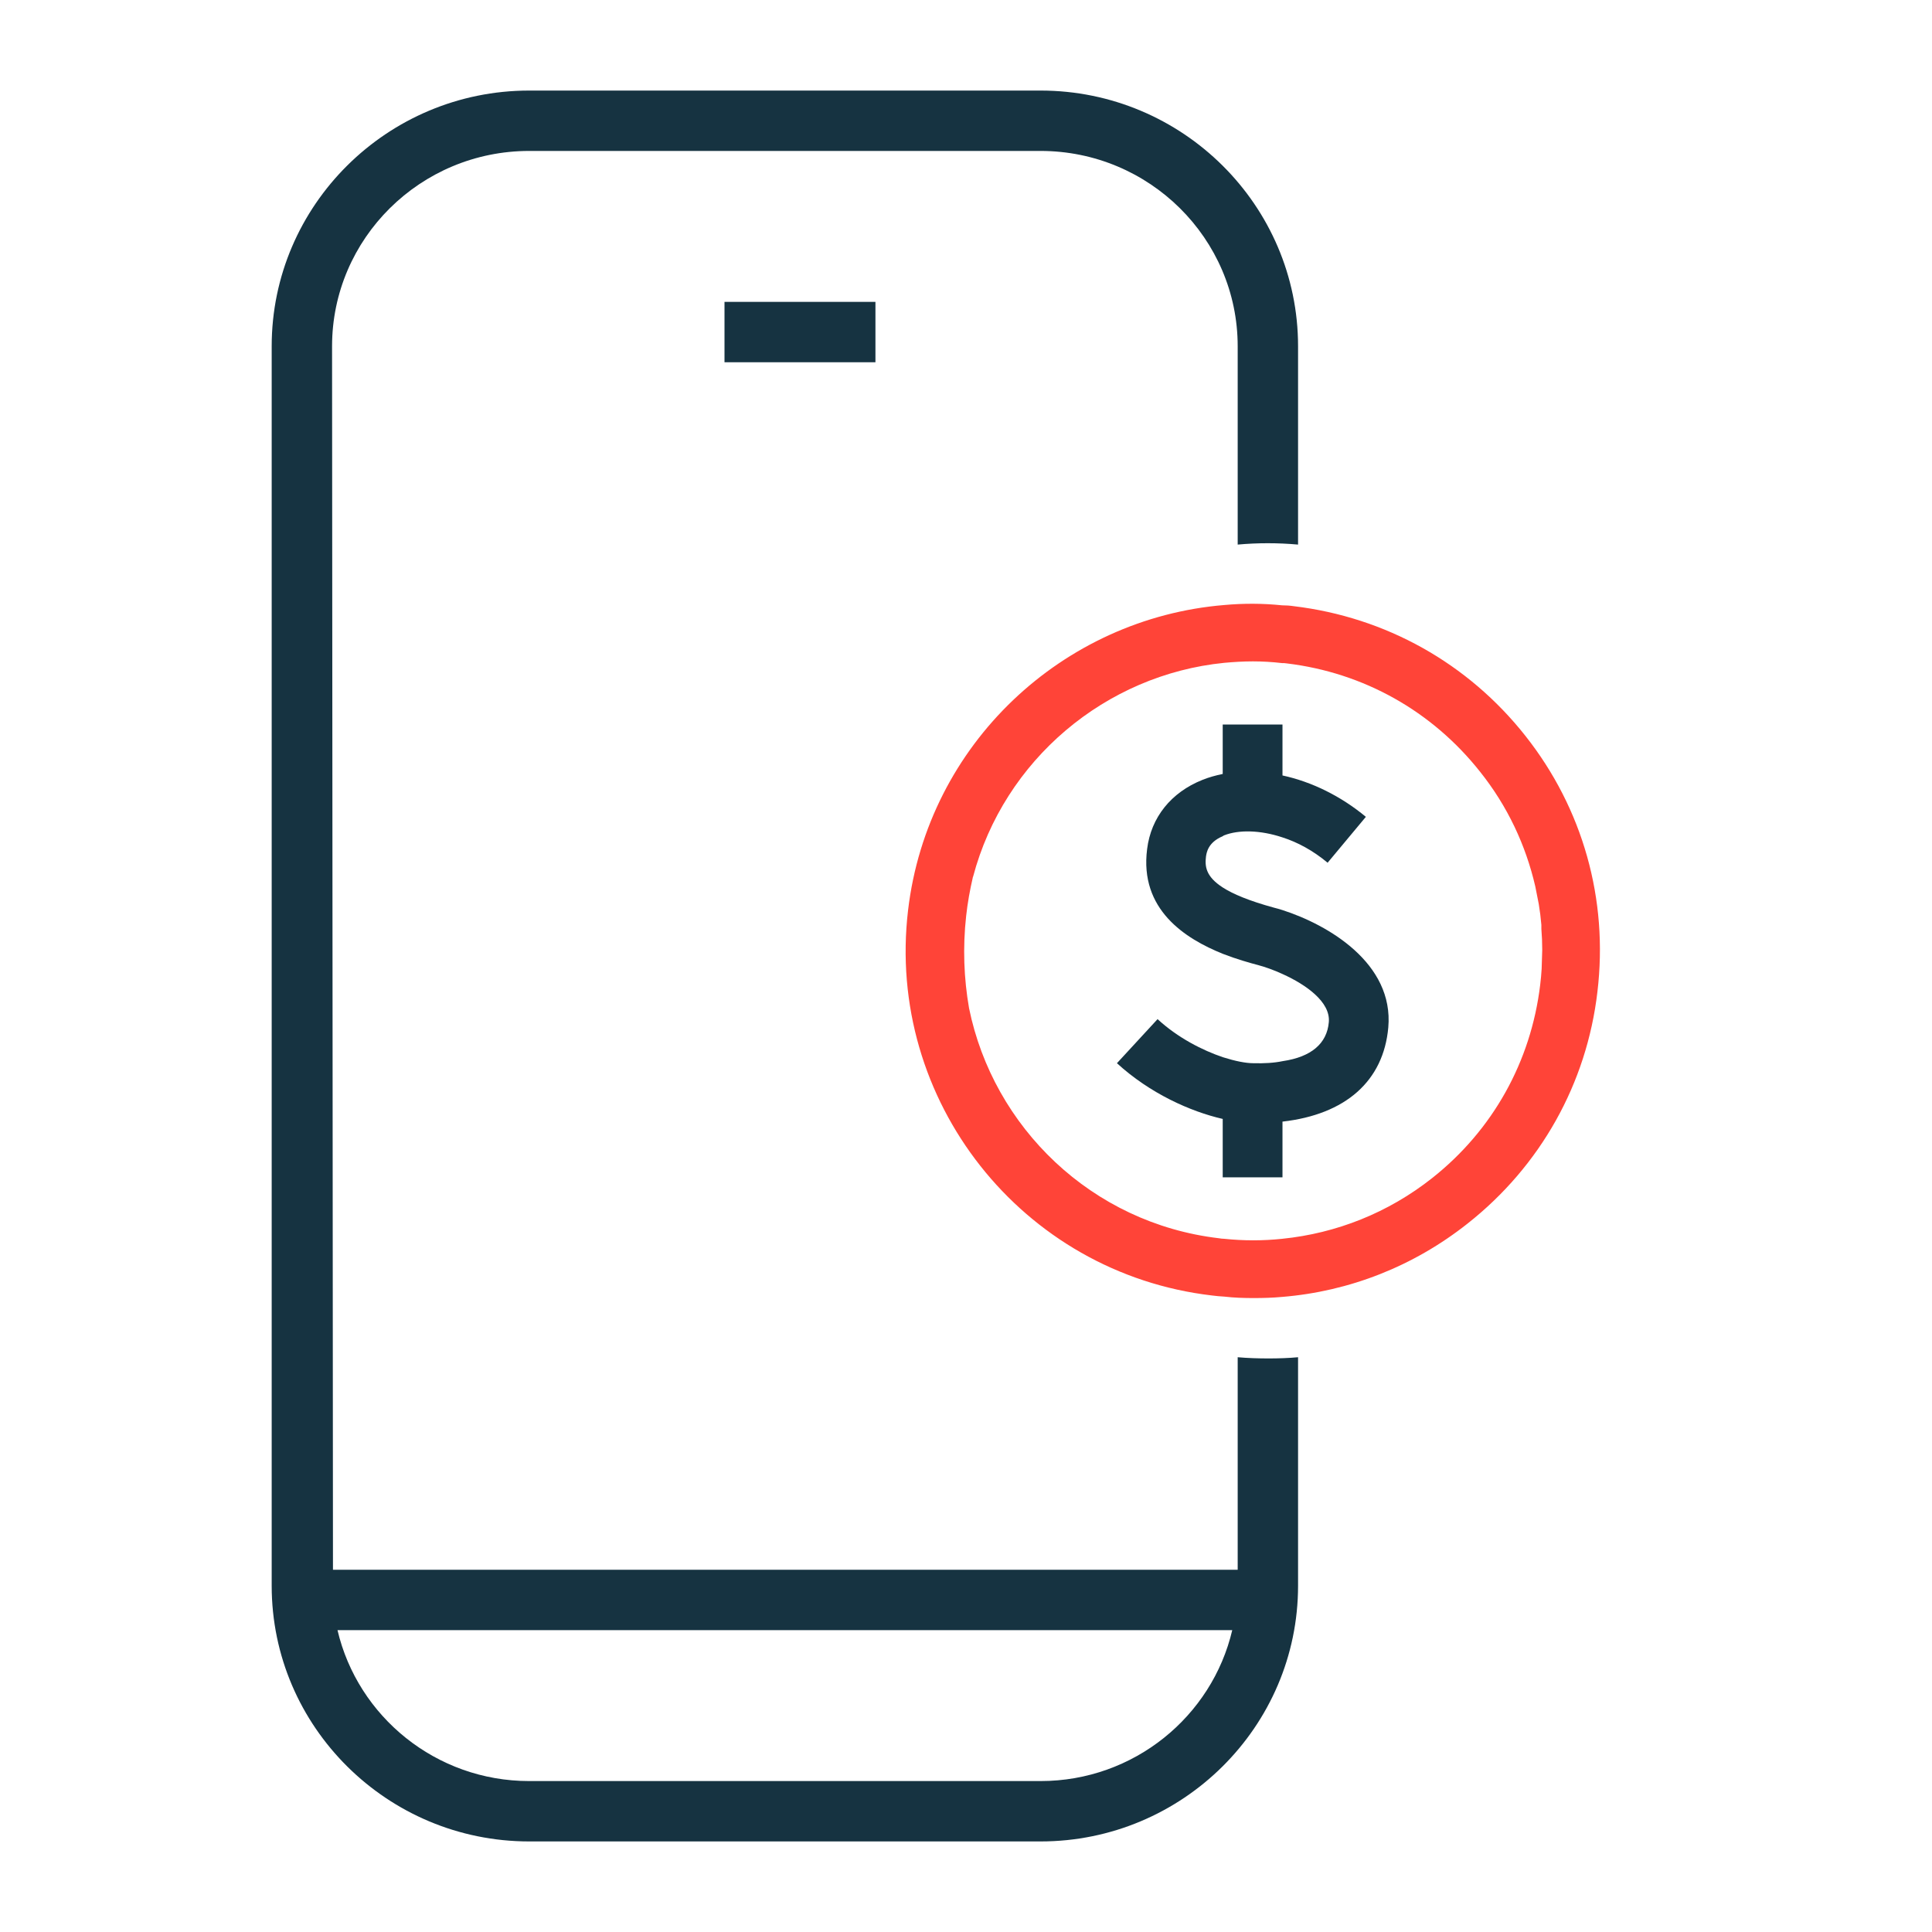 <svg xmlns="http://www.w3.org/2000/svg" fill="none" viewBox="0 0 64 64" height="64" width="64">
<path fill="#163341" d="M41 44.96V52H11.03L11 11.47C11 7.9 13.93 5 17.53 5H34.47C38.07 5 41 7.9 41 11.47V18.04C41.66 17.98 42.33 17.98 43 18.04V11.47C43 6.8 39.17 3 34.47 3H17.53C12.83 3 9 6.8 9 11.47V52.53C9 57.2 12.83 61 17.53 61H34.47C39.17 61 43 57.2 43 52.53V44.96C42.68 44.99 42.35 45 42.02 45C41.69 45 41.34 44.99 41 44.96ZM34.47 59H17.53C14.44 59 11.85 56.86 11.18 54H40.82C40.15 56.86 37.56 59 34.47 59Z"></path>
<path fill="#163341" d="M42.484 30.148C42.385 30.118 42.296 30.089 42.207 30.069C41.376 29.842 40.841 29.615 40.504 29.398C39.94 29.033 39.91 28.697 39.95 28.372C39.97 28.253 40.009 27.908 40.504 27.701C40.524 27.681 40.534 27.681 40.554 27.671C41.029 27.484 41.742 27.493 42.484 27.74C42.979 27.898 43.494 28.174 43.979 28.579L45.246 27.059C44.415 26.368 43.444 25.895 42.484 25.688V24.197V24H40.504V25.638C40.267 25.688 40.049 25.747 39.831 25.835C38.792 26.25 38.129 27.079 38 28.125C37.742 30.128 39.257 31.095 40.514 31.599C40.97 31.776 41.395 31.895 41.692 31.974C41.91 32.033 42.197 32.132 42.494 32.27C43.256 32.615 44.078 33.188 44.019 33.859C43.959 34.569 43.435 35.013 42.494 35.151C42.207 35.211 41.88 35.23 41.514 35.22C41.267 35.22 40.92 35.151 40.514 35.023C39.841 34.796 39.02 34.382 38.346 33.76L37 35.22C38.089 36.217 39.425 36.819 40.504 37.066V39H42.484V38.852C42.484 38.852 42.484 38.852 42.484 38.842V37.155C44.573 36.918 45.83 35.812 45.989 34.036C46.177 31.905 43.989 30.632 42.484 30.148Z"></path>
<path fill="#163341" d="M29 10H24V12H29V10Z"></path>
<path fill="#FF4438" d="M50.533 24.379C48.628 21.966 45.899 20.444 42.854 20.08C42.729 20.061 42.595 20.052 42.471 20.052C41.82 19.985 41.188 19.985 40.556 20.042C35.213 20.482 30.732 24.637 30.081 30.152C29.334 36.452 33.853 42.177 40.144 42.914C40.278 42.933 40.412 42.943 40.556 42.952C40.881 42.99 41.207 43 41.532 43C41.858 43 42.164 42.99 42.471 42.962C44.702 42.78 46.828 41.947 48.618 40.53C51.031 38.625 52.563 35.896 52.917 32.852C53.281 29.798 52.438 26.791 50.533 24.379ZM51.088 31.483L51.069 32.095C51.06 32.268 51.041 32.45 51.021 32.622C50.715 35.169 49.451 37.438 47.44 39.027C45.985 40.176 44.271 40.855 42.471 41.037C41.839 41.104 41.197 41.104 40.556 41.037C40.498 41.037 40.431 41.028 40.374 41.018C36.161 40.52 32.905 37.342 32.101 33.397C31.929 32.411 31.89 31.387 32.005 30.343C32.053 29.903 32.13 29.482 32.225 29.07C32.225 29.061 32.225 29.051 32.235 29.041C33.26 25.174 36.62 22.349 40.556 21.957C40.872 21.928 41.188 21.909 41.504 21.909C41.82 21.909 42.145 21.928 42.471 21.966C42.519 21.966 42.576 21.966 42.624 21.976C45.171 22.282 47.44 23.556 49.03 25.566C49.939 26.705 50.543 27.998 50.859 29.367C50.897 29.558 50.935 29.75 50.974 29.951C51.012 30.181 51.041 30.41 51.06 30.64V30.774C51.079 31.004 51.088 31.224 51.088 31.454V31.483Z"></path>
</svg>
